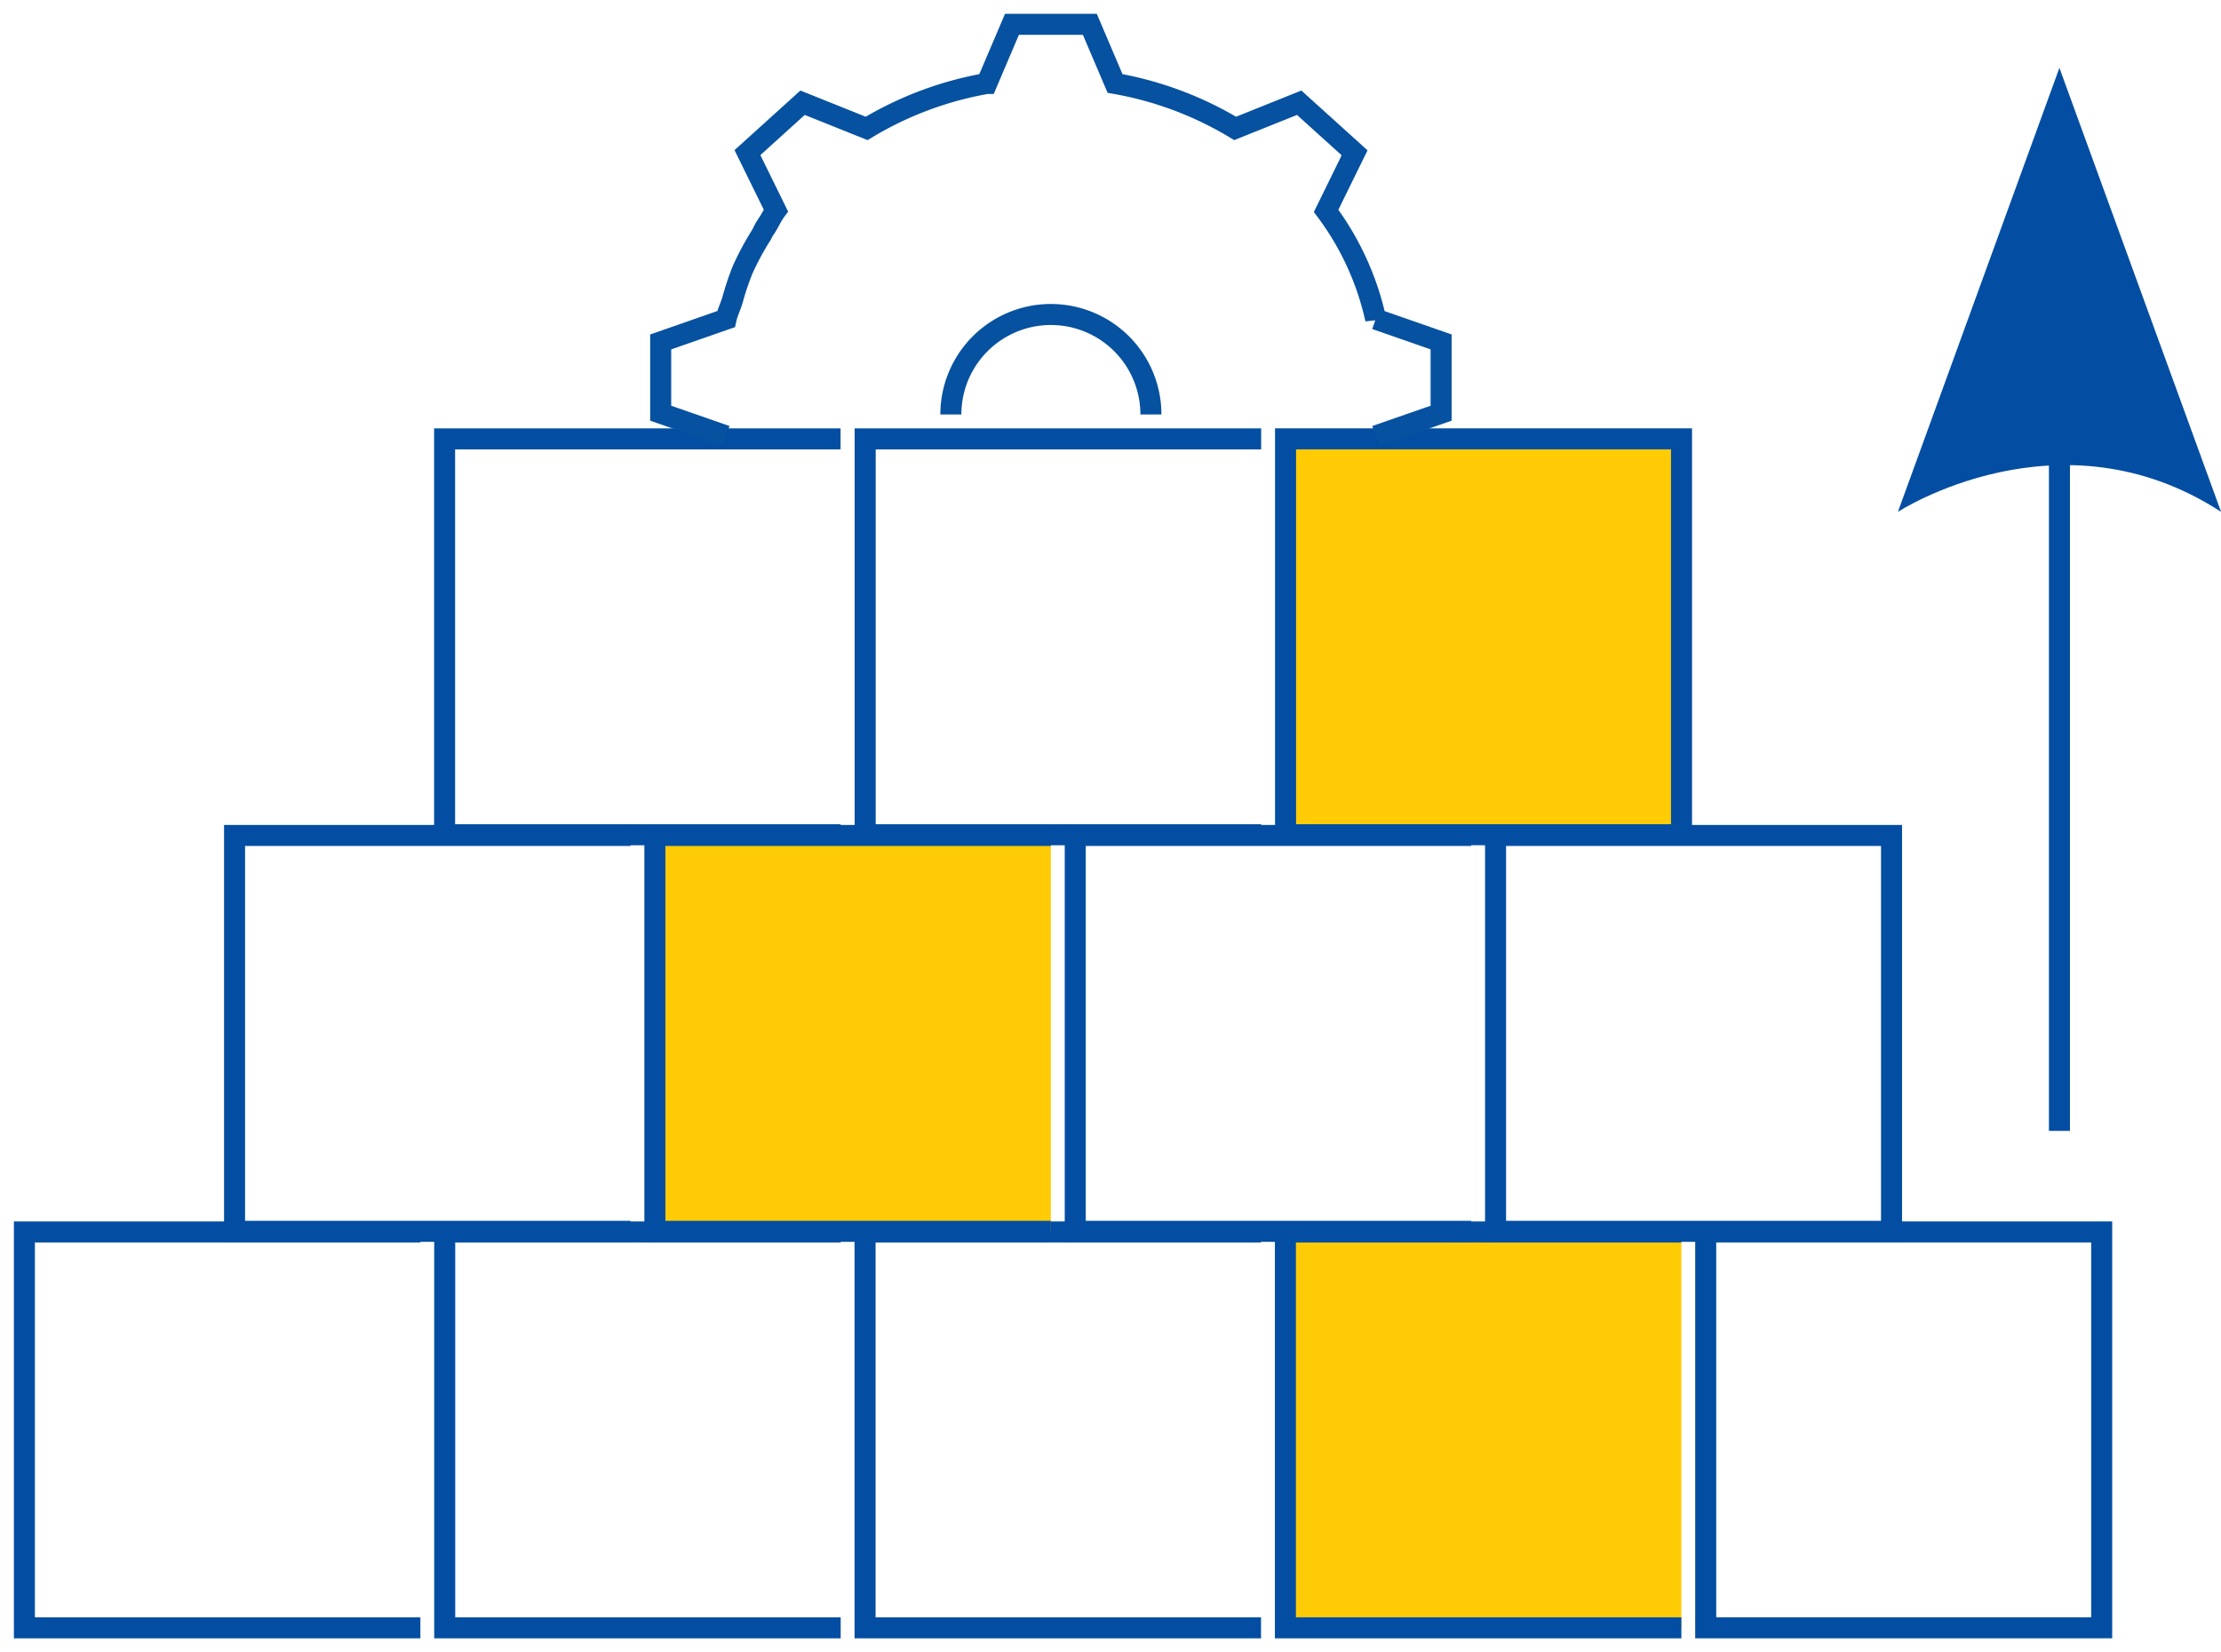 <svg xmlns="http://www.w3.org/2000/svg" xmlns:xlink="http://www.w3.org/1999/xlink" width="77.011" height="57.303" viewBox="0 0 77.011 57.303">
  <defs>
    <clipPath id="clip-path">
      <rect id="Rectangle_67295" data-name="Rectangle 67295" width="77.011" height="57.303" fill="none"/>
    </clipPath>
  </defs>
  <g id="Group_152341" data-name="Group 152341" transform="translate(0 0)">
    <g id="Group_152336" data-name="Group 152336" transform="translate(0 0)">
      <g id="Group_152335" data-name="Group 152335" clip-path="url(#clip-path)">
        <path id="Path_7277" data-name="Path 7277" d="M14.094,18.424H.365v13.73h13.73" transform="translate(0.481 24.304)" fill="none" stroke="#034ea2" stroke-width="0.729"/>
        <path id="Path_7278" data-name="Path 7278" d="M20.379,18.424H6.649v13.73h13.73" transform="translate(8.771 24.304)" fill="none" stroke="#034ea2" stroke-width="0.729"/>
        <path id="Path_7279" data-name="Path 7279" d="M26.663,18.424H12.933v13.73h13.73" transform="translate(17.062 24.304)" fill="none" stroke="#034ea2" stroke-width="0.729"/>
      </g>
    </g>
    <rect id="Rectangle_67296" data-name="Rectangle 67296" width="13.73" height="13.73" transform="translate(44.57 42.727)" fill="#ffcb05"/>
    <g id="Group_152338" data-name="Group 152338" transform="translate(0 0)">
      <g id="Group_152337" data-name="Group 152337" clip-path="url(#clip-path)">
        <rect id="Rectangle_67297" data-name="Rectangle 67297" width="13.73" height="13.73" transform="translate(59.144 42.727)" fill="none" stroke="#034ea2" stroke-width="0.729"/>
      </g>
    </g>
    <path id="Path_7280" data-name="Path 7280" d="M17.236,12.494H3.507v13.73h13.73" transform="translate(4.626 16.482)" fill="none" stroke="#034ea2" stroke-width="0.729"/>
    <path id="Path_7281" data-name="Path 7281" d="M23.521,12.494H9.791v13.73h13.73" transform="translate(12.916 16.482)" fill="#ffcb05"/>
    <path id="Path_7282" data-name="Path 7282" d="M29.805,12.494H16.076v13.73h13.73" transform="translate(21.207 16.482)" fill="none" stroke="#034ea2" stroke-width="0.729"/>
    <rect id="Rectangle_67299" data-name="Rectangle 67299" width="13.73" height="13.73" transform="translate(51.857 28.976)" fill="none" stroke="#034ea2" stroke-width="0.729"/>
    <path id="Path_7283" data-name="Path 7283" d="M20.377,6.564H6.647v13.73h13.73" transform="translate(8.769 8.658)" fill="none" stroke="#034ea2" stroke-width="0.729"/>
    <path id="Path_7284" data-name="Path 7284" d="M26.665,6.564H12.935v13.73h13.73" transform="translate(17.064 8.658)" fill="none" stroke="#034ea2" stroke-width="0.729"/>
    <rect id="Rectangle_67300" data-name="Rectangle 67300" width="13.73" height="13.73" transform="translate(44.575 15.221)" fill="#ffcb05"/>
    <line id="Line_79" data-name="Line 79" y1="25.119" transform="translate(71.409 14.103)" fill="none" stroke="#034ea2" stroke-width="0.729"/>
    <g id="Group_152340" data-name="Group 152340" transform="translate(0 0)">
      <g id="Group_152339" data-name="Group 152339" clip-path="url(#clip-path)">
        <path id="Path_7285" data-name="Path 7285" d="M33.977,1.015l-5.6,15.4s5.6-3.65,11.206,0Z" transform="translate(37.431 1.338)" fill="#034ea2"/>
        <path id="Path_7286" data-name="Path 7286" d="M32.947,18.424H19.218v13.73h13.73" transform="translate(25.352 24.304)" fill="none" stroke="#034ea2" stroke-width="0.729"/>
        <path id="Path_7287" data-name="Path 7287" d="M23.521,12.494H9.791v13.73h13.73" transform="translate(12.916 16.482)" fill="none" stroke="#034ea2" stroke-width="0.729"/>
        <rect id="Rectangle_67301" data-name="Rectangle 67301" width="13.73" height="13.73" transform="translate(44.575 15.221)" fill="none" stroke="#034ea2" stroke-width="0.729"/>
        <path id="Path_7288" data-name="Path 7288" d="M34.673,14.641l2.268-.789V11.38l-2.268-.791a9.806,9.806,0,0,0-1.719-3.755l.979-1.995-.009-.007.009-.019L32.02,3.084,29.8,3.975a12.1,12.1,0,0,0-4.165-1.559L24.761.364h-2.7l-.874,2.052a12.1,12.1,0,0,0-4.165,1.559L14.8,3.084l-1.911,1.73.986,2.008c-.135.179-.22.387-.343.575l-.009-.014c-.065.1-.109.216-.172.32a9.724,9.724,0,0,0-.626,1.167,9.465,9.465,0,0,0-.353,1.051c-.067.227-.174.436-.225.668l-2.266.791v2.472l2.266.789" transform="translate(13.028 0.479)" fill="none" stroke="#0651a0" stroke-width="0.729"/>
        <path id="Path_7289" data-name="Path 7289" d="M21.153,8.173a3.468,3.468,0,1,0-6.937,0" transform="translate(18.754 6.203)" fill="none" stroke="#0651a0" stroke-width="0.729"/>
      </g>
    </g>
  </g>
</svg>
